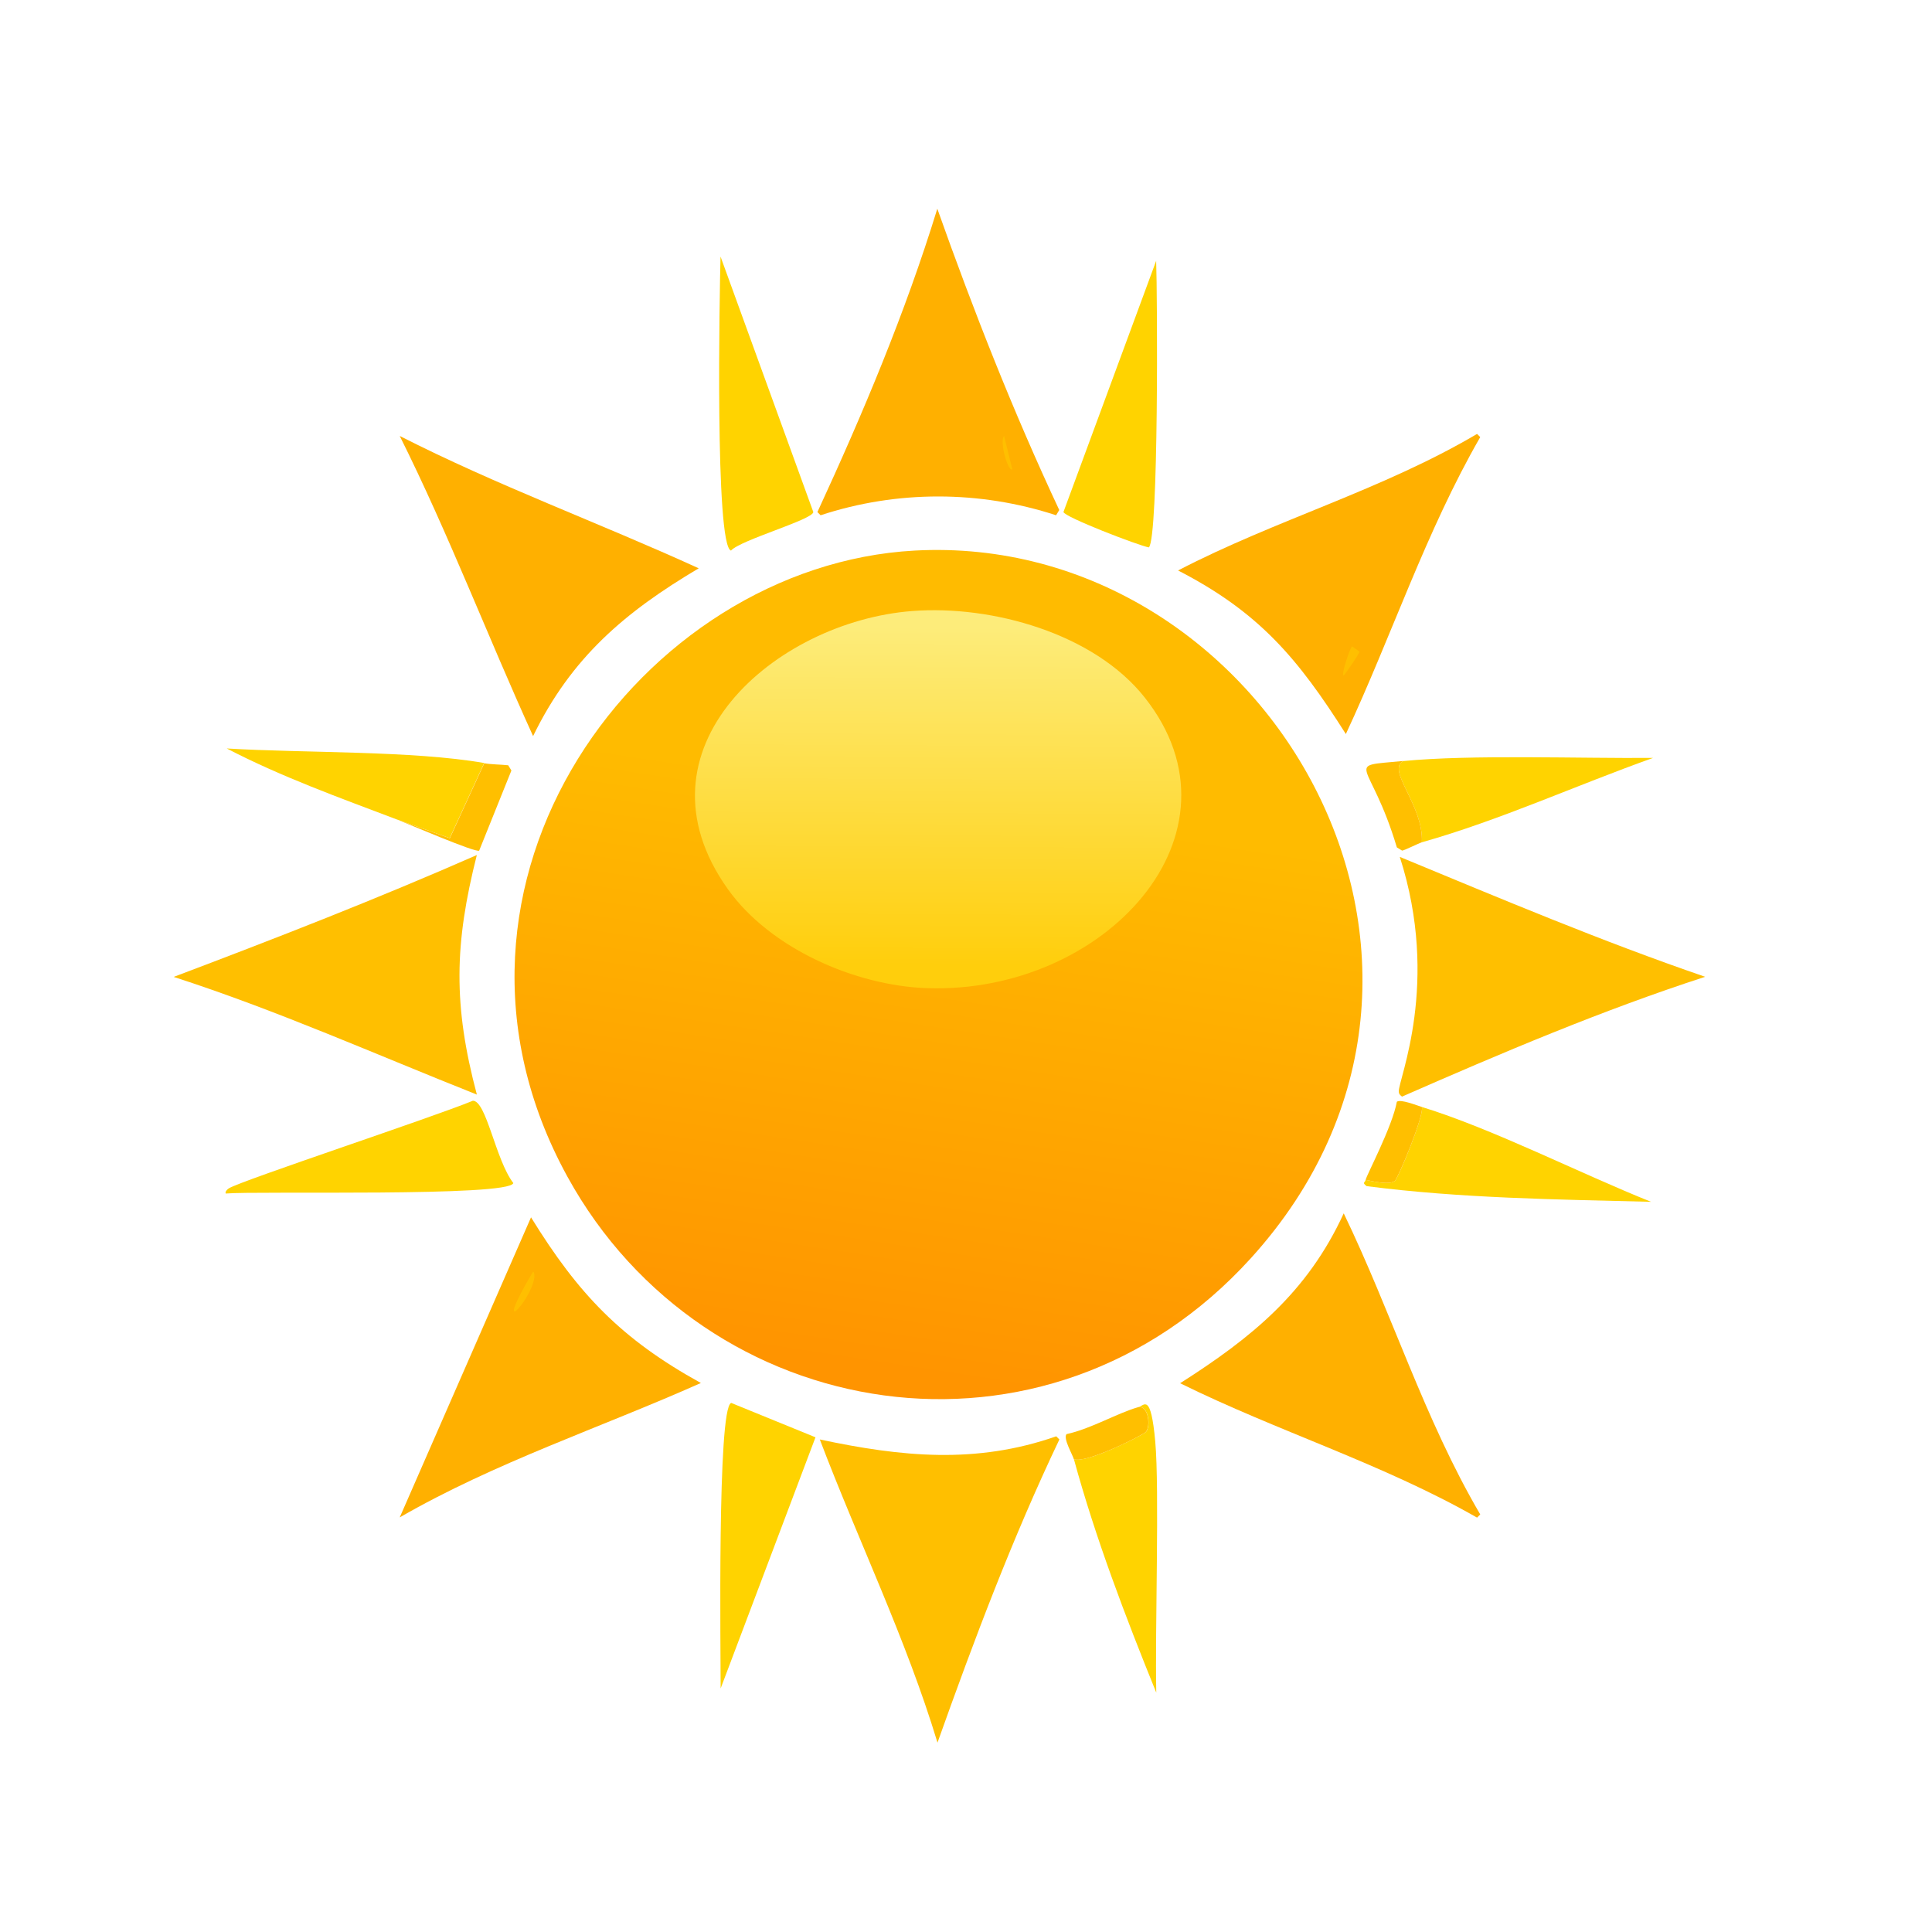 <?xml version="1.0" encoding="UTF-8"?>
<svg id="design" xmlns="http://www.w3.org/2000/svg" xmlns:xlink="http://www.w3.org/1999/xlink" viewBox="0 0 170.08 170.08">
  <defs>
    <style>
      .cls-1 {
        fill: none;
      }

      .cls-2 {
        fill: #7f9da5;
      }

      .cls-3 {
        fill: #ffb000;
      }

      .cls-4 {
        fill: #afcdd2;
      }

      .cls-5 {
        fill: #ffd300;
      }

      .cls-6 {
        fill: url(#_名称未設定グラデーション_142);
      }

      .cls-7 {
        fill: url(#_名称未設定グラデーション_148);
      }

      .cls-8 {
        fill: #ffbf00;
      }

      .cls-9 {
        fill: #66858c;
      }

      .cls-10 {
        clip-path: url(#clippath);
      }
    </style>
    <linearGradient id="_名称未設定グラデーション_142" data-name="名称未設定グラデーション 142" x1="85" y1="70.46" x2="77.39" y2="120.51" gradientUnits="userSpaceOnUse">
      <stop offset="0" stop-color="#fb0"/>
      <stop offset="1" stop-color="#ff9400"/>
    </linearGradient>
    <linearGradient id="_名称未設定グラデーション_148" data-name="名称未設定グラデーション 148" x1="82.67" y1="55.22" x2="82.51" y2="84.94" gradientUnits="userSpaceOnUse">
      <stop offset="0" stop-color="#fdec7a"/>
      <stop offset="1" stop-color="#ffce0c"/>
    </linearGradient>
    <clipPath id="clippath">
      <rect class="cls-1" x="216.29" y="22.69" width="125.72" height="129.17"/>
    </clipPath>
    <clipPath id="clippath-1">
      <rect class="cls-1" x="-174.51" y="-165.33" width="136.36" height="126.52"/>
    </clipPath>
  </defs>
  <g id="_生成オブジェクト" data-name="生成オブジェクト">
    <g>
      <path class="cls-5" d="M63.44,22.61l8.16,22.47c-.08.68-6.4,2.45-7.25,3.39-1.43-.45-1-22.96-.92-25.87Z"/>
      <path class="cls-5" d="M41.61,96.9c1.21-.04,2,5.19,3.58,7.25-.33,1.23-22.59.68-25.32.92-.08-.16.16-.39.28-.46,1.18-.71,17.92-6.24,21.46-7.7Z"/>
      <path class="cls-5" d="M101.78,22.97c.11,2.91.23,24.31-.64,25.22-.91-.16-7.48-2.69-7.52-3.12l8.16-22.11Z"/>
      <path class="cls-5" d="M64.36,123.5l7.43,3.03-8.35,22.11c.01-2.95-.31-24.65.92-25.13Z"/>
      <path class="cls-5" d="M120.22,103.87c.62.11,2.04.48,2.57.09.29-.21,2.62-5.84,2.38-6.51,6.26,1.93,13.95,5.86,20.18,8.35-8.35-.21-16.76-.31-25.04-1.38-.44-.34-.14-.29-.09-.55Z"/>
      <path class="cls-5" d="M94.54,128.45c1.03.45,6.09-2.13,6.33-2.38.47-.51.23-2.36-.64-2.2.51-.15,1.08-1.27,1.47,3.03.38,4.21-.03,16.57.09,22.11-2.71-6.69-5.34-13.56-7.25-20.55Z"/>
      <path class="cls-5" d="M125.17,74.15c.16-3.27-3.13-6.33-1.65-7.15,5.97-.59,15.67-.22,22.01-.28-6.77,2.41-13.44,5.47-20.36,7.43Z"/>
      <path class="cls-5" d="M42.62,67.18l-3.03,6.6-4.68-1.65c-5.04-1.91-10.18-3.76-14.95-6.24,6.75.41,16.39.18,22.66,1.28Z"/>
      <path class="cls-8" d="M34.92,72.14l4.68,1.65,3.03-6.6c.6.11,1.47.11,2.11.18l.28.46-2.84,7.06c-.38.17-6.35-2.41-7.25-2.75Z"/>
      <path class="cls-8" d="M123.52,67c-1.48.82,1.81,3.88,1.65,7.15-.27.08-1.61.75-1.74.73l-.46-.28c-2.37-7.92-4.85-7.08.55-7.61Z"/>
      <path class="cls-8" d="M100.22,123.87c.87-.16,1.11,1.69.64,2.2-.24.26-5.3,2.83-6.33,2.38-.11-.4-.96-1.83-.64-2.2,2.14-.46,4.44-1.84,6.33-2.38Z"/>
      <path class="cls-8" d="M125.17,97.45c.24.68-2.1,6.3-2.38,6.51-.53.39-1.95.02-2.57-.09.08-.42,2.35-4.68,2.75-6.88.33-.25,1.75.32,2.2.46Z"/>
      <path class="cls-3" d="M35.19,38.38c8.56,4.36,17.59,7.66,26.32,11.65-6.49,3.85-11.21,7.84-14.58,14.77-3.99-8.75-7.43-17.79-11.74-26.42Z"/>
      <path class="cls-8" d="M41.98,75.26c-1.99,7.85-2.09,13.25,0,21.1-8.87-3.52-17.59-7.42-26.69-10.36,8.97-3.39,17.91-6.87,26.69-10.73Z"/>
      <g>
        <path class="cls-3" d="M46.75,107.17c4.17,6.76,7.94,10.71,14.95,14.58-8.84,3.94-18.1,6.98-26.51,11.83l11.56-26.42Z"/>
        <path class="cls-8" d="M46.93,111.94c.14.07.12.49.09.64-.38,2.1-3.76,5.54-.09-.64Z"/>
      </g>
      <g>
        <path class="cls-8" d="M123.24,75.44c8.9,3.68,17.75,7.42,26.87,10.55-9.11,2.96-17.93,6.71-26.69,10.55-.17-.15-.27-.21-.28-.46-.04-1.05,3.67-9.52.09-20.64Z"/>
        <path class="cls-8" d="M128.01,91.58c2.74-.39-.46,1.34-1.56.83.28-.07,1.47-.81,1.56-.83Z"/>
      </g>
      <g>
        <path class="cls-3" d="M130.03,38.2l.28.28c-4.78,8.3-7.79,17.48-11.83,26.14-4.2-6.63-7.62-10.72-14.77-14.4,8.55-4.45,17.98-7.09,26.32-12.02Z"/>
        <path class="cls-8" d="M119.03,56.91s.63.42.64.46c.04.12-1.16,1.85-1.38,2.11-.26-.1.6-2.54.73-2.57Z"/>
      </g>
      <g>
        <path class="cls-3" d="M82.52,18.39c3.19,8.99,6.68,17.87,10.73,26.51l-.28.46c-6.72-2.2-14.02-2.21-20.73,0l-.28-.28c4.01-8.69,7.73-17.52,10.55-26.69Z"/>
        <path class="cls-8" d="M88.39,38.38l.73,2.94c-.39.23-1.15-2.45-.73-2.94Z"/>
      </g>
      <path class="cls-3" d="M118.29,106.81c4.22,8.74,7.09,18.1,12.02,26.51l-.28.28c-8.32-4.75-17.56-7.59-26.14-11.83,6.3-4.01,11.21-8,14.4-14.95Z"/>
      <path class="cls-8" d="M92.98,126.44l.28.28c-4.13,8.67-7.51,17.65-10.73,26.69-2.77-9.15-6.97-17.77-10.36-26.69,7.15,1.52,13.74,2.2,20.82-.28Z"/>
      <g>
        <path class="cls-6" d="M80.5,48.47c30.81-1.69,53.17,36.31,29.63,62.28-17.98,19.83-48.1,14.8-60.17-7.15-14.25-25.91,6.5-53.81,30.54-55.13Z"/>
        <path class="cls-7" d="M80.32,53.79c6.99-.54,15.99,1.97,20.45,7.61,9.49,11.98-3.51,26.13-19.17,25.59-6.33-.22-13.79-3.49-17.52-8.71-8.81-12.35,4.14-23.56,16.23-24.49Z"/>
      </g>
    </g>
  </g>
  <g class="cls-10">
    <g>
      <path class="cls-2" d="M153.14,26.98c-.76,59.46.21,119.04.43,178.5l238.05-.29c-.17-4.5.23-9.06,0-13.55h-34.46c-.83-2.9-1.13-3.73,1.3-4.04-.44-5.69.83-5.05.87-5.33.21-1.97.11-11.43,0-14.27-4.17-.77-33.05,1-34.46,0-.17-.12-.26-3.73-.14-3.89.21-.3,1.07-.09,1.44-.14-.27-4.39.84-4.78.87-5.05.22-2.08.11-11.56,0-14.56-5.18-.36-31.98.47-33.59,0-1.37-.4-2.11-3.99.72-4.33-.43-5.35.83-4.77.87-5.05.22-1.9.1-11.38,0-14.27-4.05-.64-33.05.71-34.46-.29-.22-.16-1.18-3.71,1.59-4.04-.42-5,.83-4.78.87-5.05.52-4.57-.11-9.68-.29-14.27h-33.88c-.81-2.48-1.11-4.05,1.3-4.33-.43-5.35.83-4.77.87-5.05.22-1.89.1-10.87,0-13.7-4.38-1.03-33.05.71-34.46-.29-.22-.16-1.25-3.9,1.59-4.04-.44-5.69.83-5.05.87-5.33.2-1.82.13-11.48,0-13.99-4.26-.84-33.05.71-34.46-.29-.42-.3.19-2.33-.43-3.6.07-.3,1.75-.42,2.02-.43.54-6.44.66-12.86.58-19.32-3.29.43-10.75-.47-12.83-.29-.19.02,0,.78-.72.58Z"/>
      <path class="cls-4" d="M153.43,22.65h13.12c.97.43.13,2.58.14,4.04.08,6.46-.04,12.89-.58,19.32,10.72-.36,21.69.87,32.44.29.76.56.34,2.31.43,4.04.13,2.51.2,12.16,0,13.99-.03.29-1.3-.36-.87,5.33,8.37-.42,23.25.91,32.73.29.29.21.12,3.4.14,4.04.1,2.82.22,11.81,0,13.7-.03.27-1.3-.31-.87,5.05,3.27-.37,25.98.86,32.73.58.55,1.14-.15,3.56-.14,3.75.18,4.59.8,9.7.29,14.27-.03.27-1.29.05-.87,5.05,2.77-.32,25.84.83,32.73.29.29.21.12,3.4.14,4.04.1,2.9.22,12.37,0,14.27-.03.27-1.3-.31-.87,5.05,2.76-.32,25.84.83,32.73.29.29.21.12,3.4.14,4.04.11,3,.22,12.49,0,14.56-.03.27-1.14.66-.87,5.05,4.47-.65,25.95.37,33.02.29.29.21.12,3.14.14,3.75.11,2.84.21,12.3,0,14.27-.03.29-1.3-.36-.87,5.33,5.33-.66,24.66.5,32.73,0,.76.56.34,2.31.43,4.04.23,4.49-.17,9.06,0,13.55l.87-.14v-17.01c.97-1.37,6.52,3.01,5.19-4.9l-37.06-.43-.14-18.31c.93-1.31,6.19,2.92,4.9-4.9-.32-.72-7.16-.44-8.36-.43-7.36.05-14.83.65-22.2.29-2.18-.11-4.43-.4-6.63-.43v-18.17c4.83-1.15,5.57,1.87,5.19-4.9-.28-.62-12.03-.71-13.55-.72-7.08-.07-14.24.74-21.34,0-4.9,3.05-1.38-10.98-2.31-18.02.95-1.34,6.43,3.11,4.76-5.33h-36.62s-.14-18.31-.14-18.31c5.34-.3,5.72.87,4.47-5.33h-36.33s-.14-17.73-.14-17.73l4.9-.58-.14-4.76-36.62-.29-.14-18.31c.98-1.38,6.45,3.09,4.76-5.05l-36.91-.29-.14-18.02c4.94-1.52,5.56,1.96,5.19-4.9l-19.75-.43c-.6.43.16,4.19.14,4.9Z"/>
      <path class="cls-9" d="M153.43,22.65c-.04,1.4-.27,2.87-.29,4.33.73.2.53-.56.72-.58,2.08-.18,9.54.72,12.83.29-.02-1.46.82-3.61-.14-4.04h-13.12Z"/>
      <path class="cls-9" d="M198.99,50.33c-.09-1.73.33-3.48-.43-4.04-10.76.58-21.73-.65-32.44-.29-.27,0-1.95.13-2.02.43.63,1.28.01,3.31.43,3.6,1.41.99,30.2-.55,34.46.29Z"/>
    </g>
  </g>
</svg>